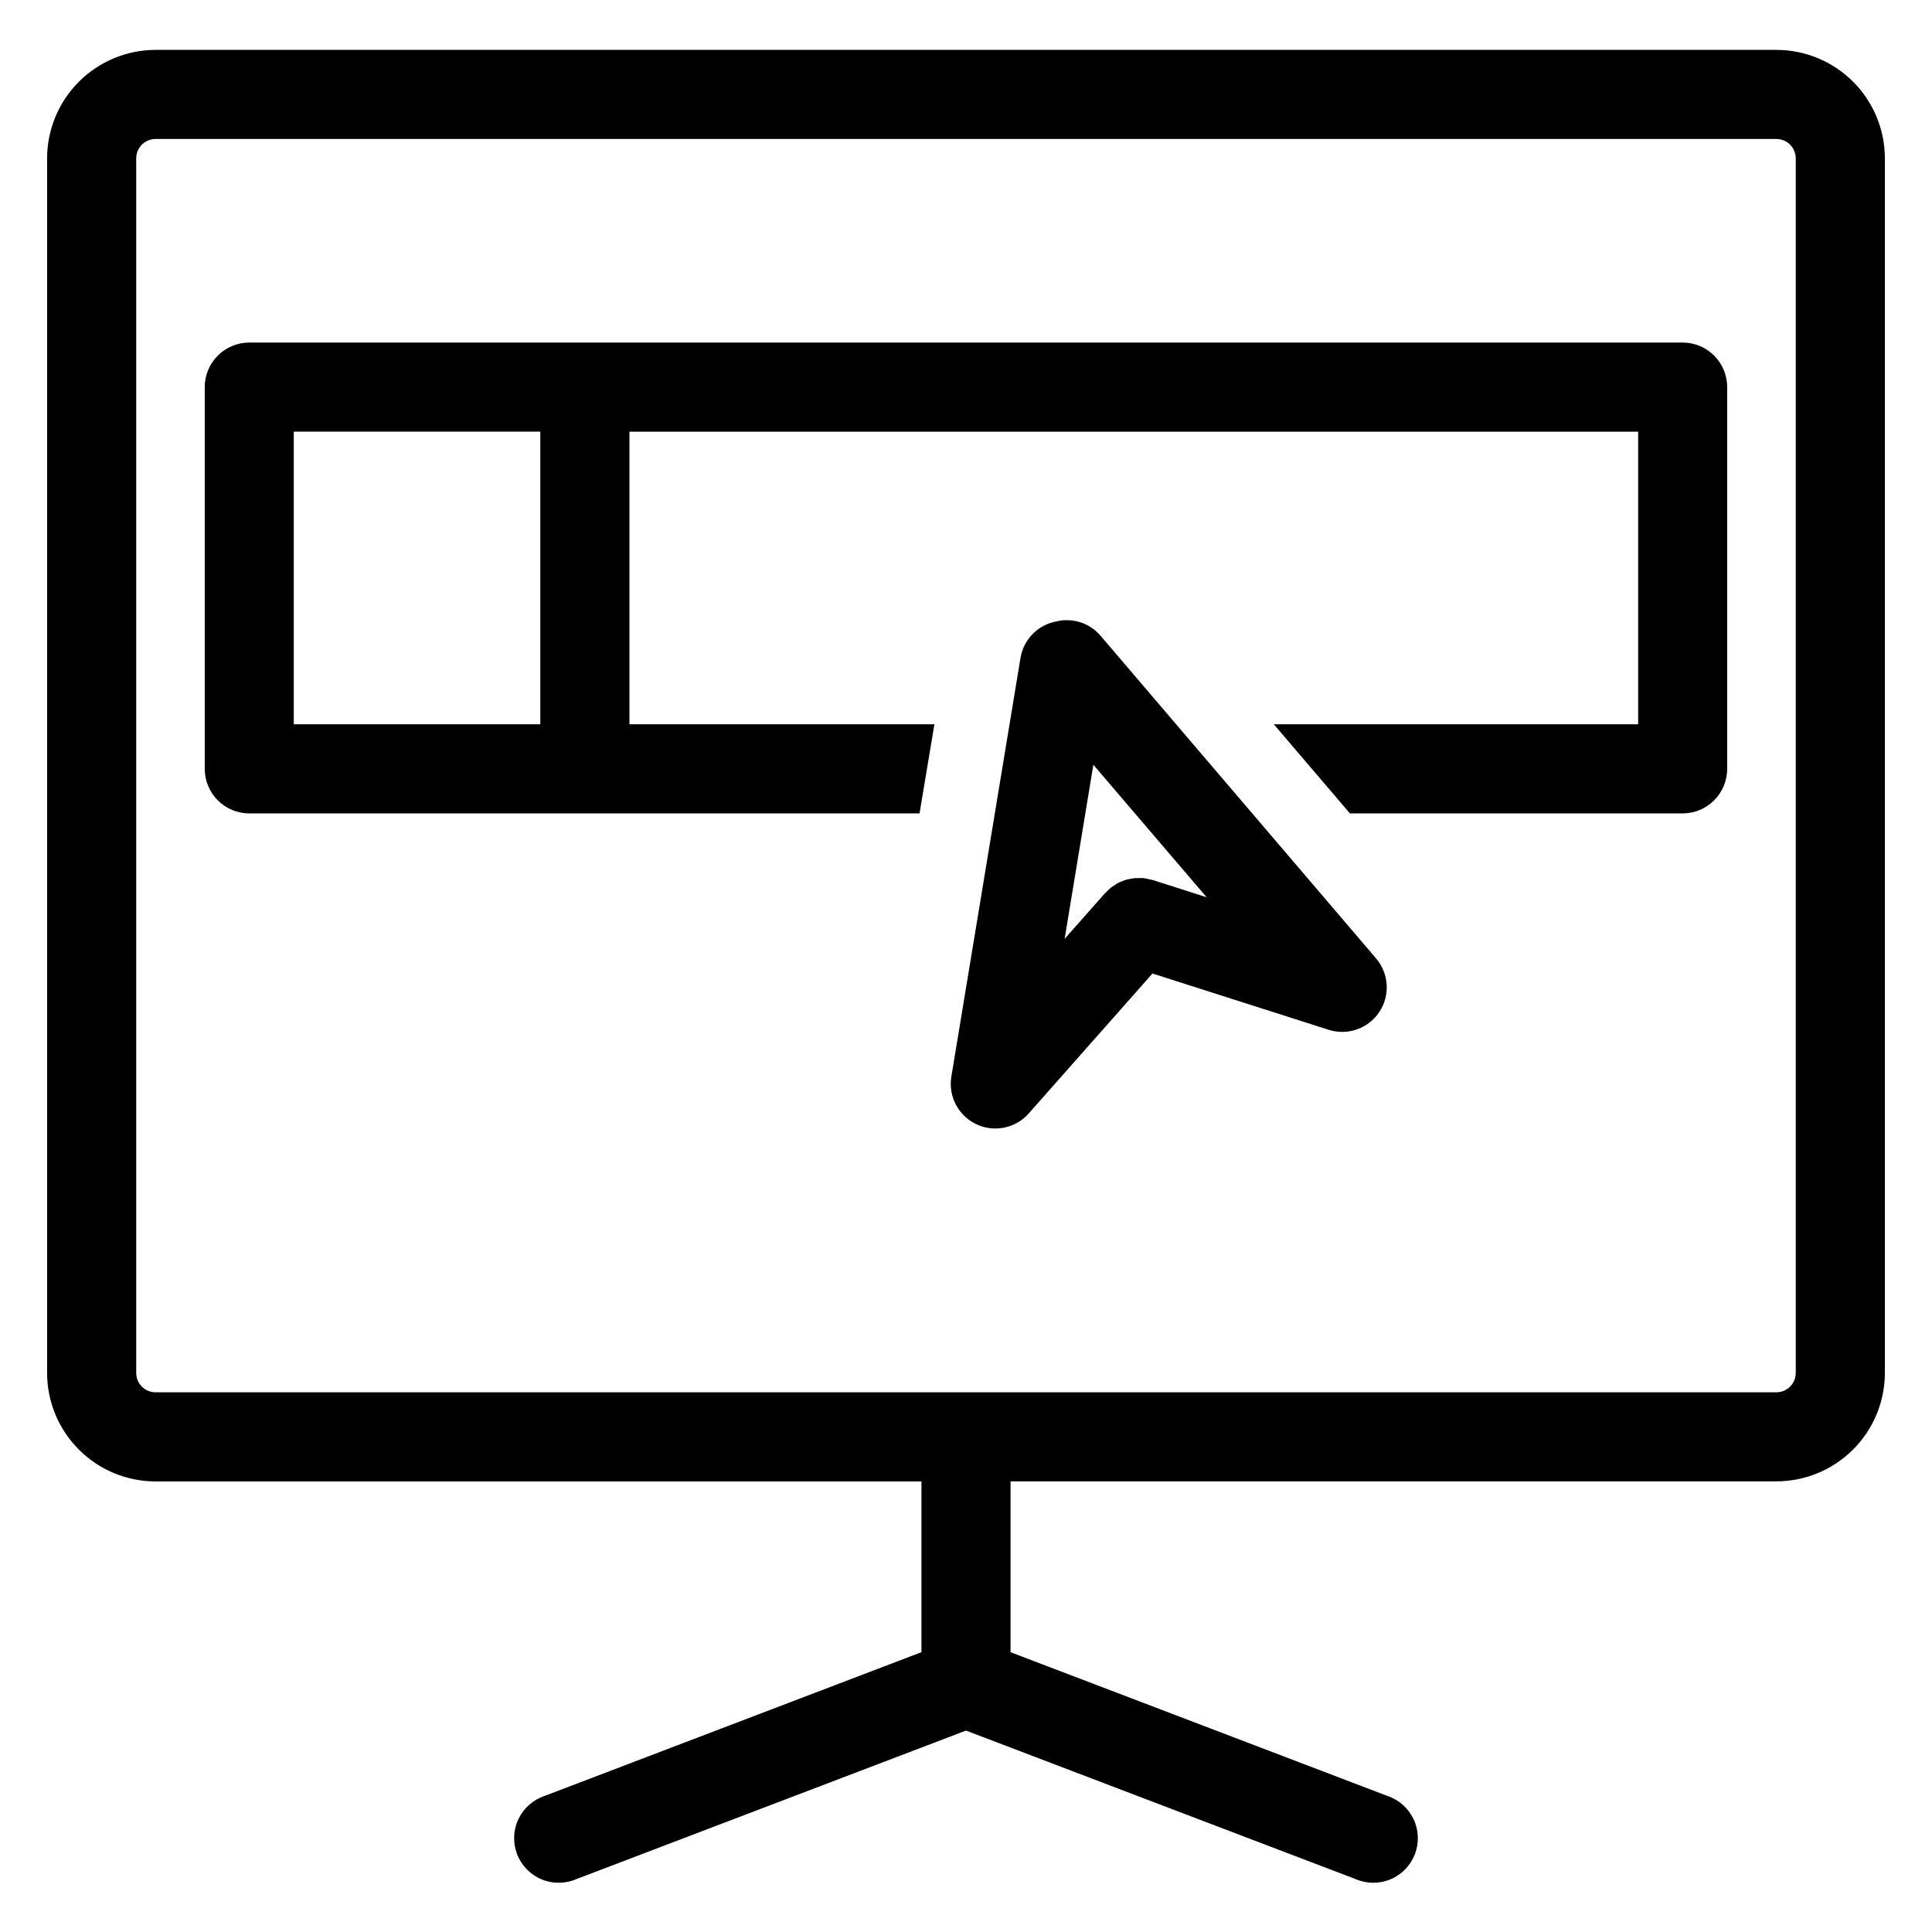 <?xml version="1.0" encoding="UTF-8"?>
<!-- Uploaded to: SVG Repo, www.svgrepo.com, Generator: SVG Repo Mixer Tools -->
<svg fill="#000000" width="800px" height="800px" version="1.1" viewBox="144 144 512 512" xmlns="http://www.w3.org/2000/svg">
 <g>
  <path d="m614.76 157.22h-429.53c-7.621 0.008-14.93 3.043-20.316 8.43-5.391 5.391-8.422 12.695-8.434 20.316v321.88c0.008 7.625 3.039 14.93 8.43 20.32 5.391 5.391 12.699 8.422 20.32 8.43h202.96v45.25l-99.859 38.09c-3.055 1.016-5.562 3.238-6.945 6.148-1.379 2.91-1.508 6.262-0.359 9.27 1.148 3.008 3.477 5.418 6.445 6.672 2.969 1.25 6.32 1.234 9.277-0.047l103.25-39.359 103.25 39.359h-0.004c2.957 1.281 6.309 1.297 9.277 0.047 2.969-1.254 5.297-3.664 6.445-6.672 1.148-3.008 1.02-6.359-0.359-9.27-1.379-2.91-3.891-5.133-6.945-6.148l-99.859-38.09v-45.273h202.96c7.621-0.008 14.922-3.035 20.312-8.422 5.387-5.383 8.422-12.684 8.438-20.305v-321.88c-0.008-7.621-3.039-14.93-8.43-20.316-5.391-5.391-12.695-8.422-20.32-8.43zm5.133 350.62c-0.004 2.836-2.297 5.129-5.133 5.133h-429.53c-2.832-0.004-5.129-2.297-5.133-5.133v-321.88c0.004-2.832 2.301-5.129 5.133-5.133h429.53c2.836 0.004 5.129 2.301 5.133 5.133z"/>
  <path d="m435.64 312.46c-2.941-3.43-7.586-4.875-11.953-3.715-0.195 0-0.395 0.07-0.59 0.125-4.504 1.18-7.898 4.898-8.656 9.496l-18.32 110.95c-0.859 5.199 1.824 10.336 6.582 12.598 1.582 0.758 3.312 1.152 5.07 1.148 3.383 0 6.606-1.449 8.848-3.984l32.793-37.086 46.68 14.91h0.004c5.019 1.605 10.496-0.309 13.422-4.695 2.922-4.387 2.586-10.18-0.828-14.195zm13.848 64.754-0.133-0.039h-0.086c-0.164-0.055-0.332-0.062-0.496-0.109h-0.004c-0.559-0.156-1.125-0.277-1.699-0.359-0.422-0.027-0.84-0.027-1.262 0h-0.992c-0.477 0.047-0.949 0.121-1.414 0.227-0.277 0.055-0.551 0.078-0.789 0.156-0.457 0.137-0.902 0.297-1.336 0.488-0.27 0.109-0.543 0.188-0.789 0.324-0.441 0.23-0.863 0.496-1.266 0.785-0.227 0.148-0.465 0.277-0.684 0.441h-0.004c-0.469 0.375-0.91 0.789-1.32 1.23-0.109 0.117-0.242 0.203-0.348 0.324l-0.078 0.086-0.07 0.078-10.578 11.957 7.613-46.129 30.012 35.105z"/>
  <path d="m589.93 234.78h-379.86c-6.523 0-11.809 5.285-11.809 11.809v101.16c0 6.523 5.285 11.809 11.809 11.809h177.62l3.938-23.617-80.816 0.004v-77.547h267.32v77.547h-96.555l20.168 23.617h88.168l-0.004-0.004c6.523 0 11.809-5.285 11.809-11.809v-101.16c0-6.512-5.266-11.793-11.777-11.809zm-302.74 101.16h-65.336v-77.547h65.336z"/>
 </g>
</svg>